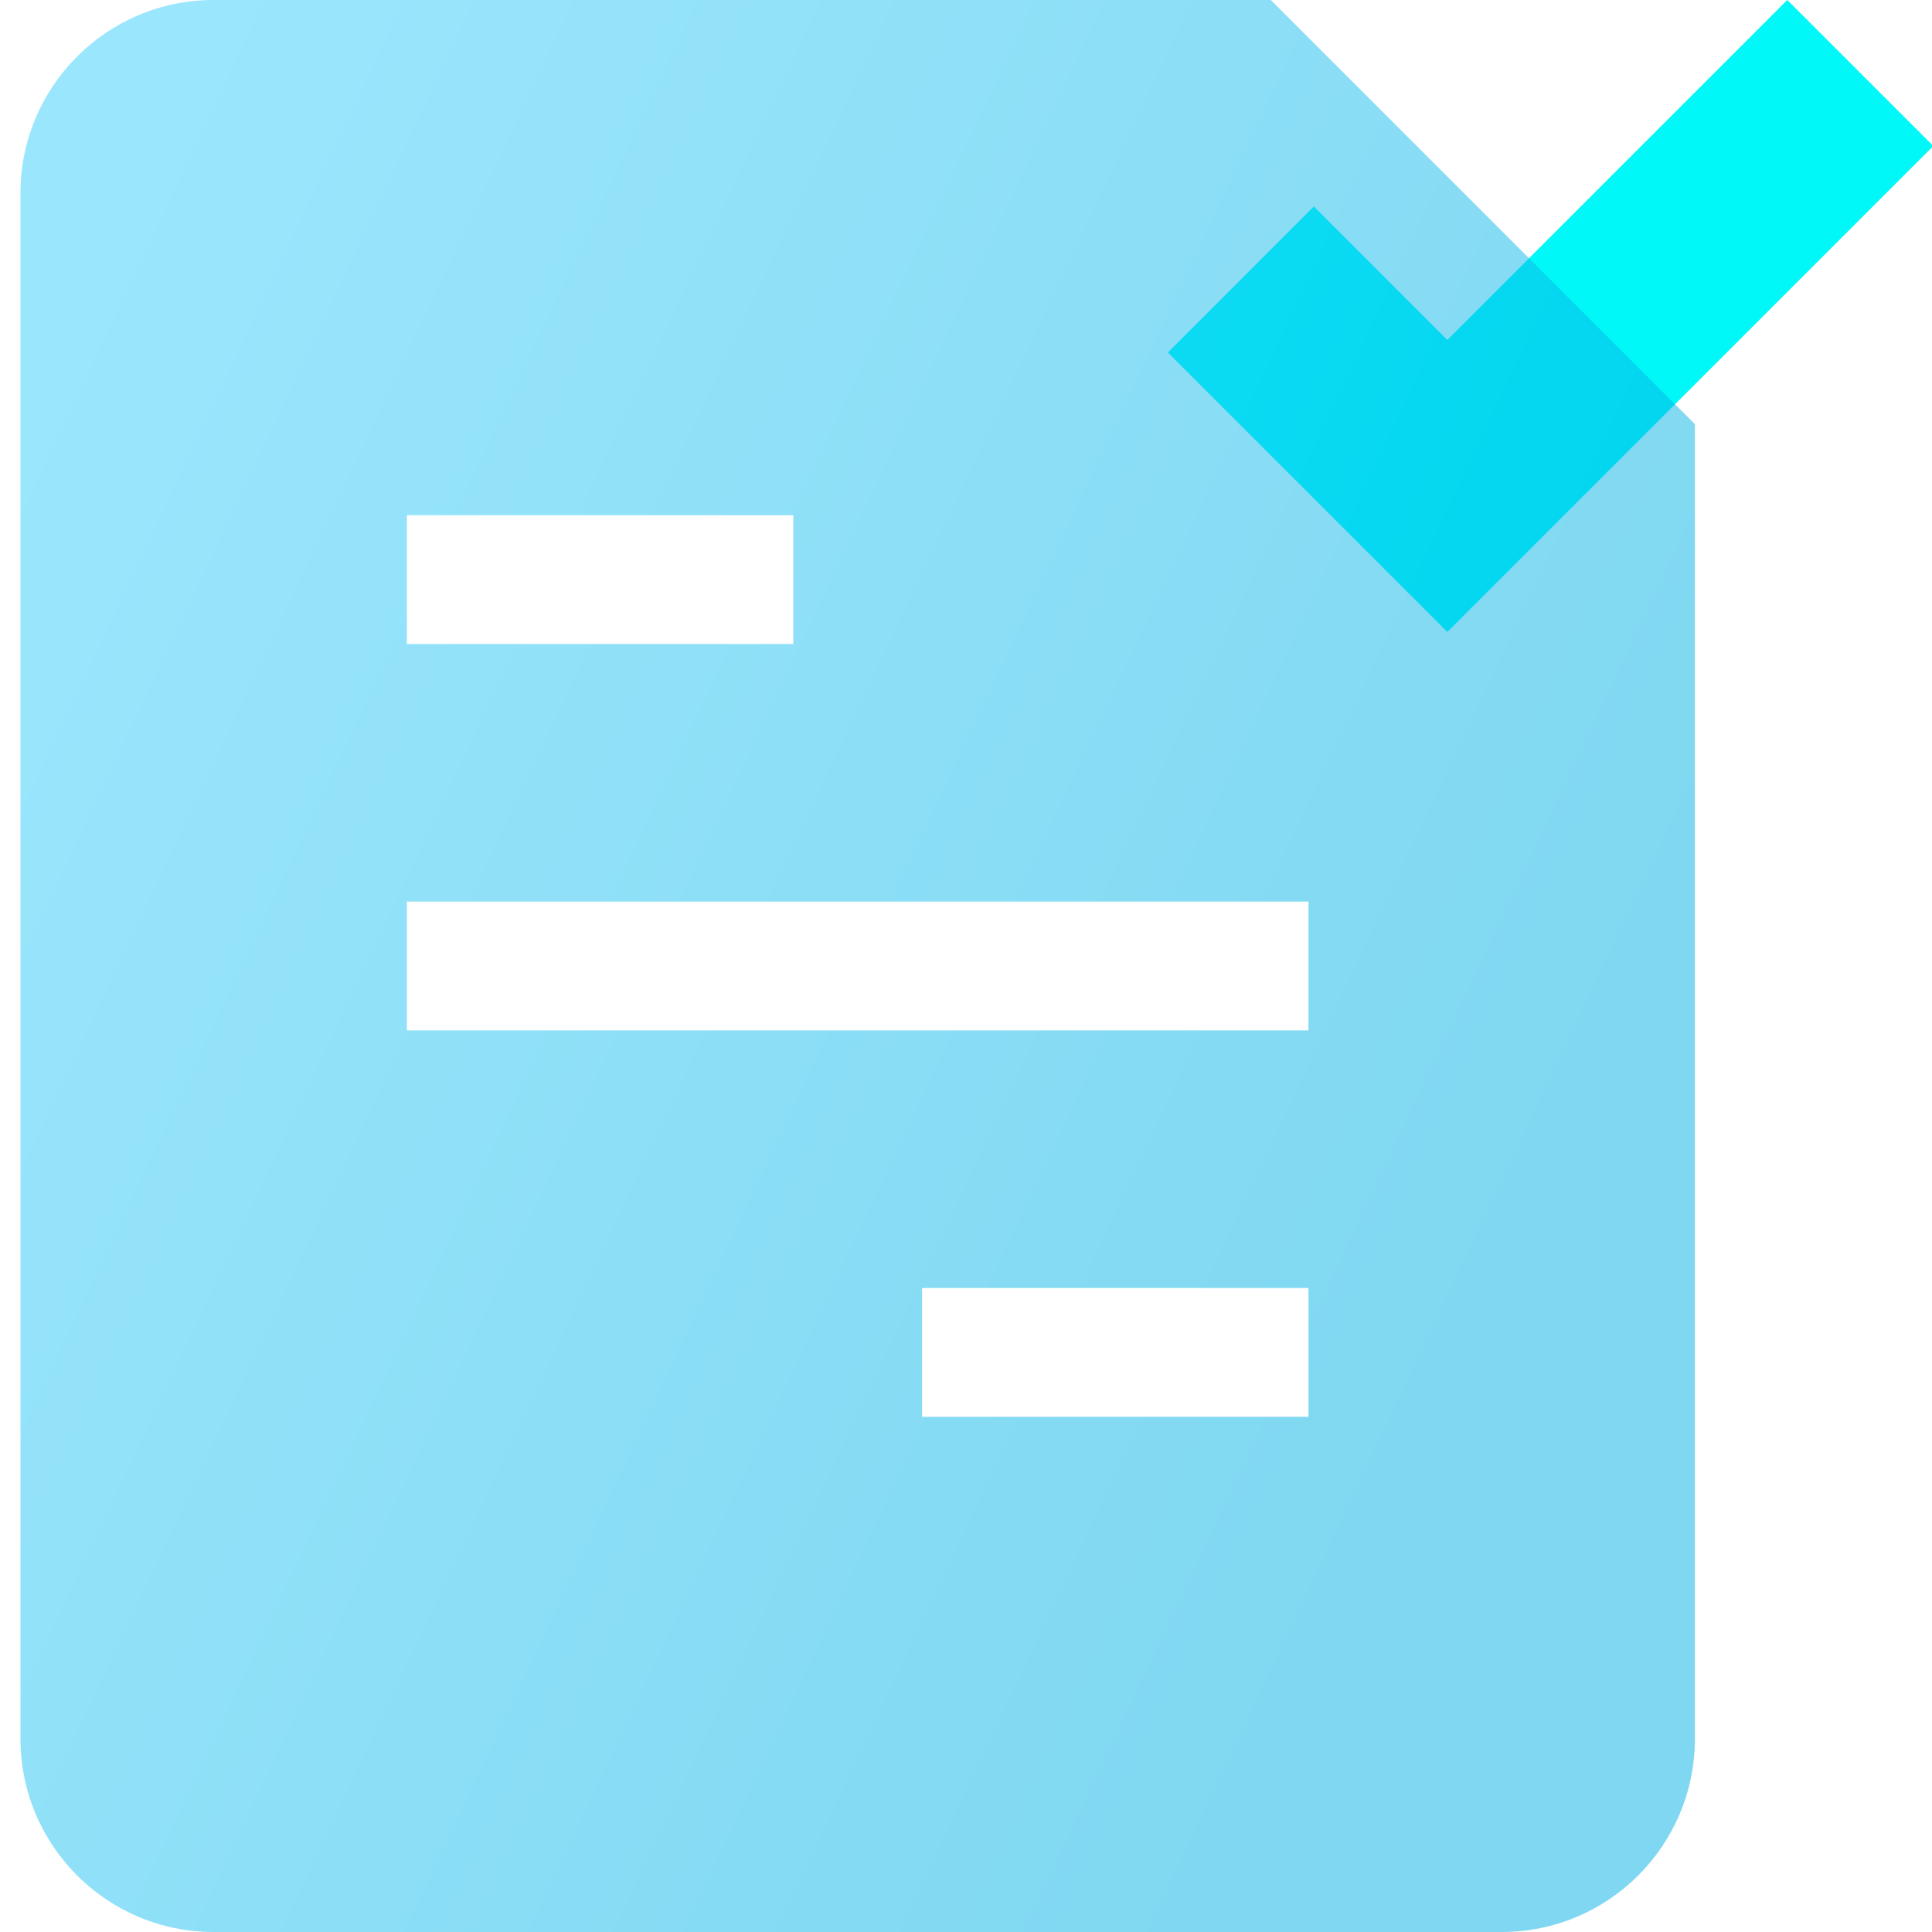 <?xml version="1.0" encoding="UTF-8"?>
<svg xmlns="http://www.w3.org/2000/svg" width="107" height="107" viewBox="0 0 107 107" fill="none">
  <g id="Frame 42" clip-path="url(#clip0_3_1705)">
    <g id="Group 90">
      <path id="Vector" fill-rule="evenodd" clip-rule="evenodd" d="M107.071 8.086L80.157 35L64.679 19.522L72.765 11.435L80.157 18.828L98.985 0L107.071 8.086Z" fill="url(#paint0_linear_3_1705)"></path>
    </g>
    <path id="Vector_2" opacity="0.5" fill-rule="evenodd" clip-rule="evenodd" d="M1.134 10.7C1.134 4.791 5.924 0 11.834 0H70.378L93.867 23.489V96.3C93.867 102.209 89.076 107 83.167 107H11.834C5.924 107 1.134 102.209 1.134 96.3V10.7ZM22.534 28.533H43.934V35.667H22.534V28.533ZM72.467 49.933H22.534V57.067H72.467V49.933ZM72.467 71.333H51.067V78.467H72.467V71.333Z" fill="url(#paint1_linear_3_1705)"></path>
  </g>
  <defs>
    <linearGradient id="paint0_linear_3_1705" x1="118.963" y1="34.982" x2="95.24" y2="-6.321" gradientUnits="userSpaceOnUse">
      <stop stop-color="#01F8F8"></stop>
      <stop offset="1" stop-color="#01F8F8"></stop>
    </linearGradient>
    <linearGradient id="paint1_linear_3_1705" x1="1.134" y1="28.574" x2="85.208" y2="68.256" gradientUnits="userSpaceOnUse">
      <stop stop-color="#35CEFB"></stop>
      <stop offset="1" stop-color="#00B0E3"></stop>
    </linearGradient>
    <clipPath id="clip0_3_1705">
      <rect width="107" height="107" fill="white"></rect>
    </clipPath>
  </defs>
</svg>
